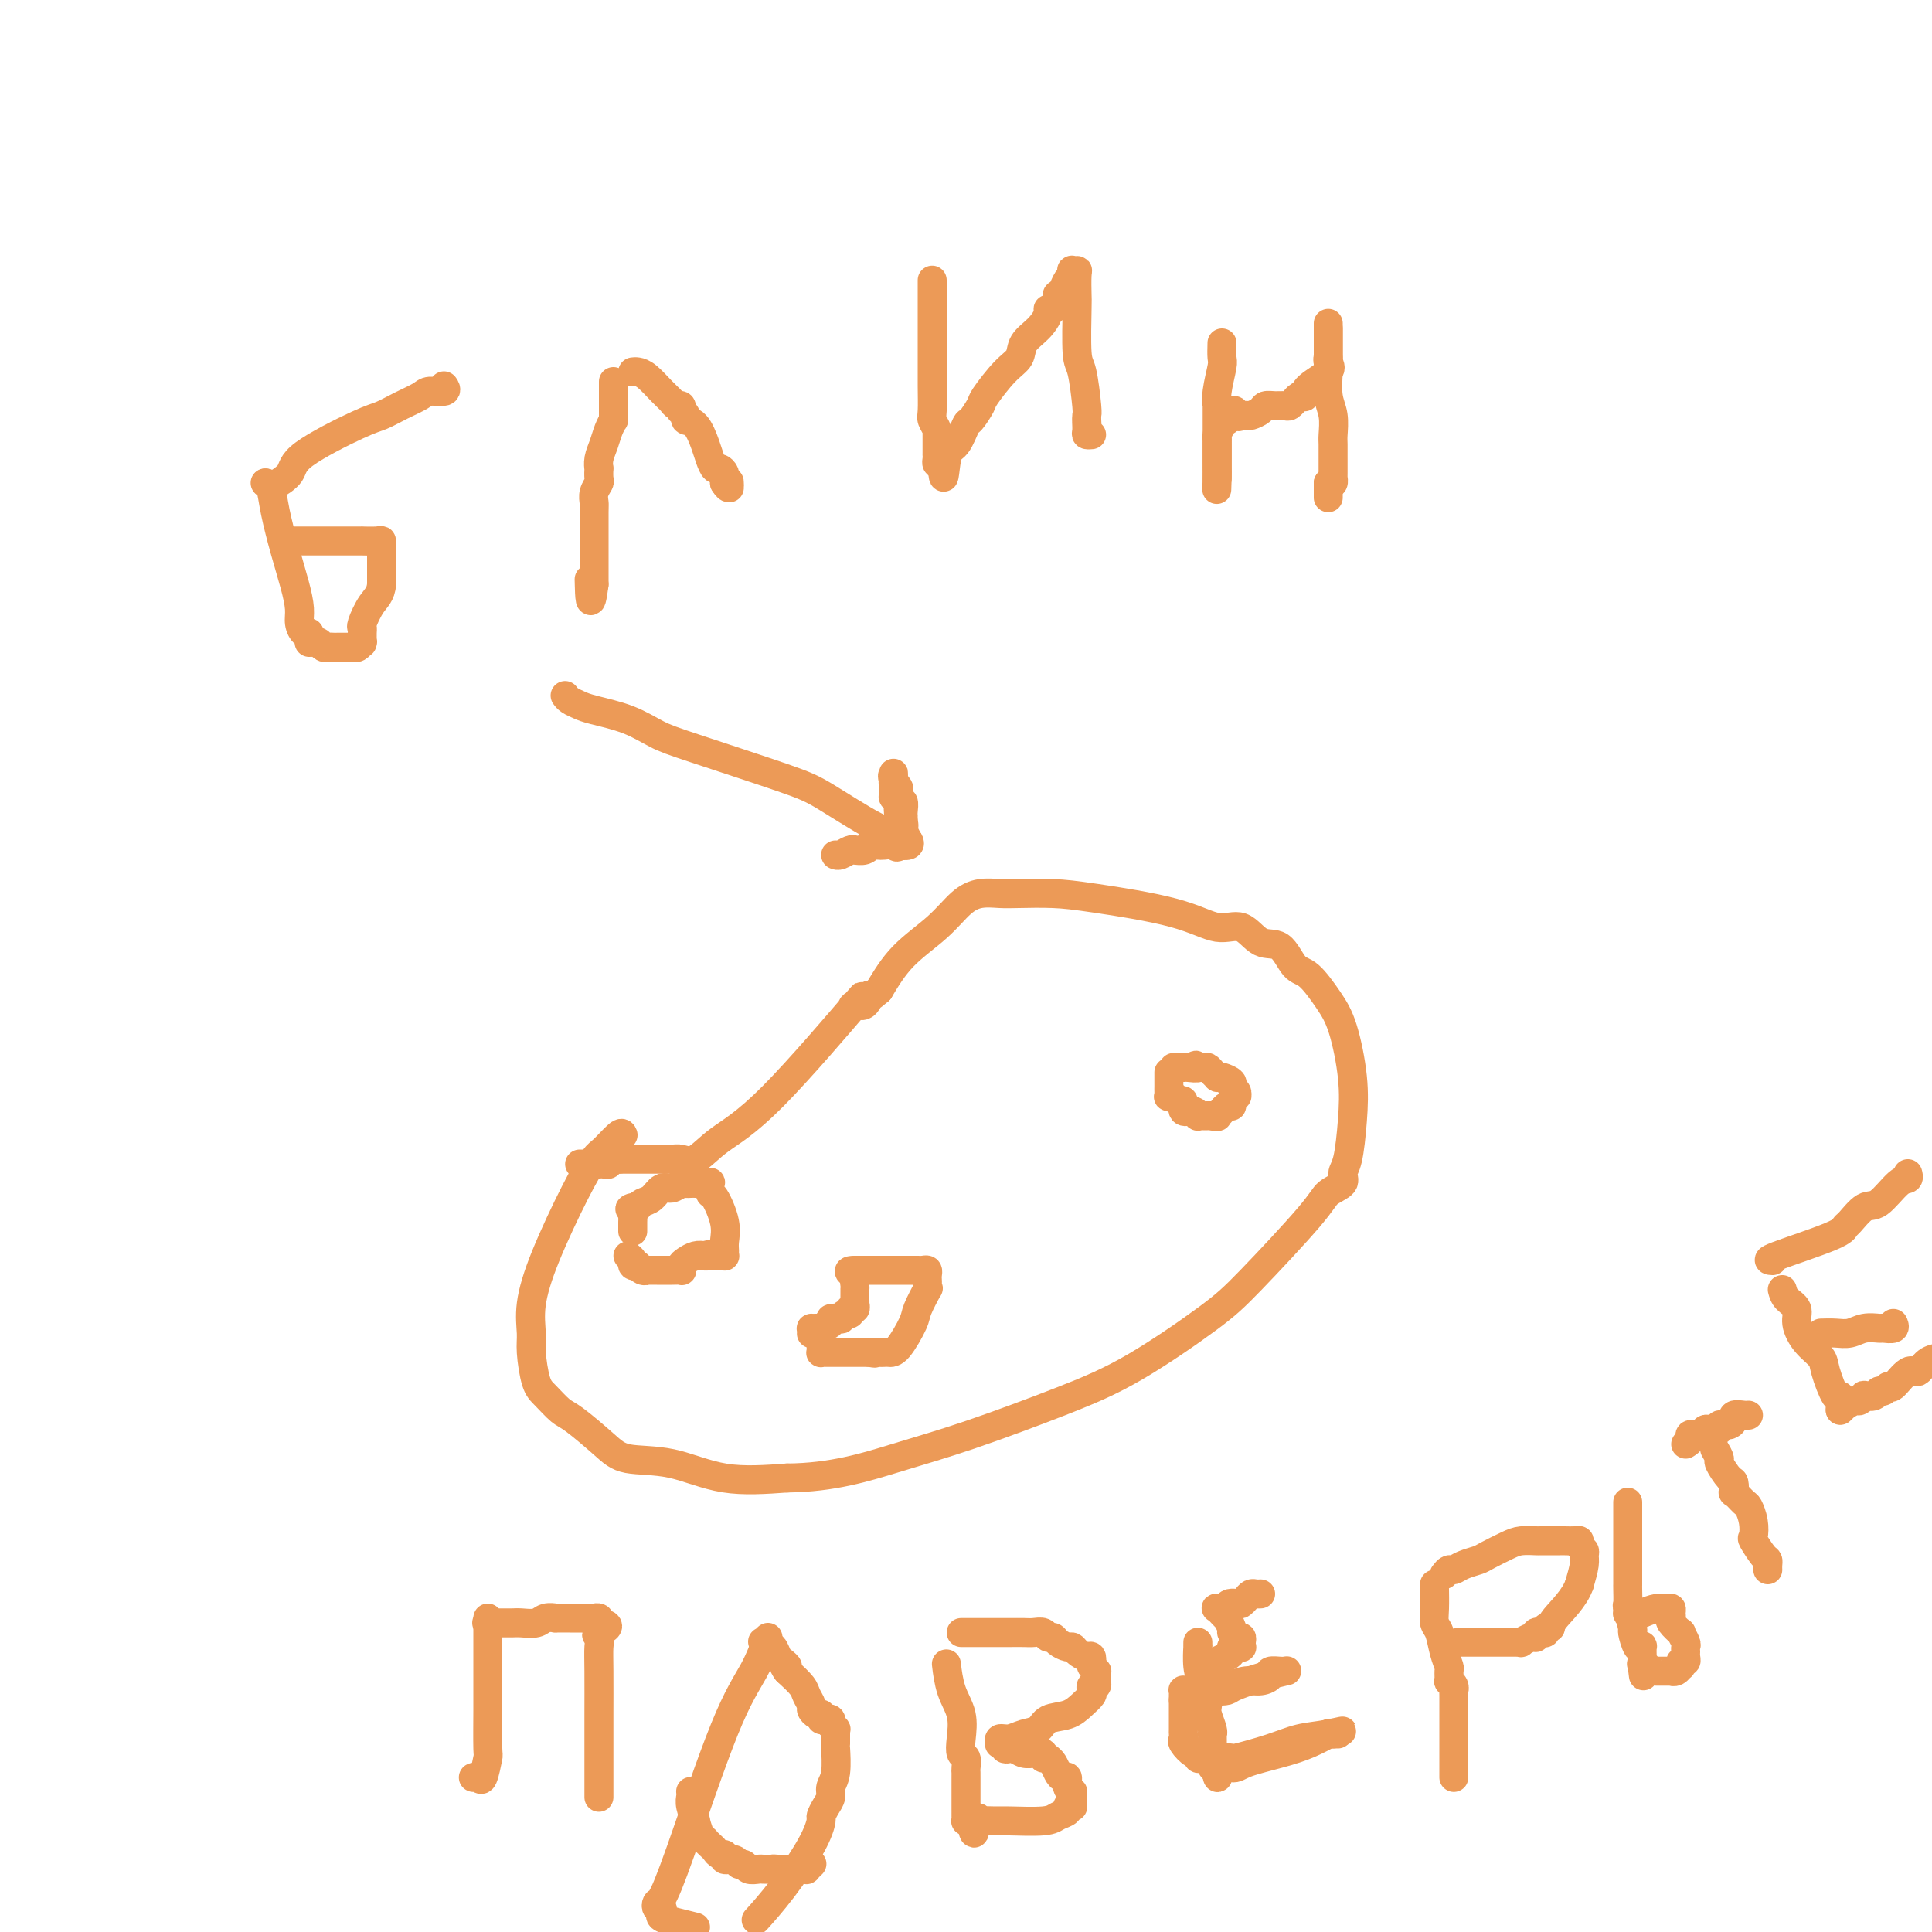 <svg viewBox='0 0 400 400' version='1.1' xmlns='http://www.w3.org/2000/svg' xmlns:xlink='http://www.w3.org/1999/xlink'><g fill='none' stroke='#EC9A57' stroke-width='6' stroke-linecap='round' stroke-linejoin='round'><path d='M129,235c-0.122,-0.313 -0.245,-0.625 -1,0c-0.755,0.625 -2.143,2.189 -3,3c-0.857,0.811 -1.182,0.871 -2,2c-0.818,1.129 -2.129,3.328 -4,7c-1.871,3.672 -4.303,8.819 -6,13c-1.697,4.181 -2.660,7.398 -3,10c-0.340,2.602 -0.057,4.588 0,6c0.057,1.412 -0.112,2.248 0,4c0.112,1.752 0.505,4.419 1,6c0.495,1.581 1.094,2.077 2,3c0.906,0.923 2.121,2.272 3,3c0.879,0.728 1.422,0.833 3,2c1.578,1.167 4.191,3.396 6,5c1.809,1.604 2.815,2.585 5,3c2.185,0.415 5.550,0.266 9,1c3.450,0.734 6.986,2.353 11,3c4.014,0.647 8.507,0.324 13,0'/><path d='M163,306c9.376,-0.077 16.317,-2.270 22,-4c5.683,-1.730 10.109,-2.996 16,-5c5.891,-2.004 13.249,-4.746 19,-7c5.751,-2.254 9.895,-4.022 15,-7c5.105,-2.978 11.169,-7.168 15,-10c3.831,-2.832 5.428,-4.306 9,-8c3.572,-3.694 9.118,-9.608 12,-13c2.882,-3.392 3.101,-4.263 4,-5c0.899,-0.737 2.477,-1.339 3,-2c0.523,-0.661 -0.009,-1.379 0,-2c0.009,-0.621 0.559,-1.143 1,-3c0.441,-1.857 0.775,-5.048 1,-8c0.225,-2.952 0.342,-5.667 0,-9c-0.342,-3.333 -1.143,-7.286 -2,-10c-0.857,-2.714 -1.769,-4.188 -3,-6c-1.231,-1.812 -2.783,-3.962 -4,-5c-1.217,-1.038 -2.101,-0.966 -3,-2c-0.899,-1.034 -1.812,-3.175 -3,-4c-1.188,-0.825 -2.651,-0.333 -4,-1c-1.349,-0.667 -2.584,-2.494 -4,-3c-1.416,-0.506 -3.012,0.309 -5,0c-1.988,-0.309 -4.369,-1.743 -9,-3c-4.631,-1.257 -11.512,-2.338 -16,-3c-4.488,-0.662 -6.584,-0.906 -9,-1c-2.416,-0.094 -5.154,-0.039 -7,0c-1.846,0.039 -2.800,0.062 -4,0c-1.200,-0.062 -2.645,-0.210 -4,0c-1.355,0.210 -2.621,0.778 -4,2c-1.379,1.222 -2.871,3.098 -5,5c-2.129,1.902 -4.894,3.829 -7,6c-2.106,2.171 -3.553,4.585 -5,7'/><path d='M182,205c-3.669,3.194 -2.342,1.178 -2,1c0.342,-0.178 -0.302,1.480 -1,2c-0.698,0.520 -1.449,-0.098 -2,0c-0.551,0.098 -0.903,0.913 0,0c0.903,-0.913 3.059,-3.555 0,0c-3.059,3.555 -11.333,13.306 -17,19c-5.667,5.694 -8.728,7.329 -11,9c-2.272,1.671 -3.757,3.376 -5,4c-1.243,0.624 -2.245,0.167 -3,0c-0.755,-0.167 -1.263,-0.045 -2,0c-0.737,0.045 -1.704,0.012 -2,0c-0.296,-0.012 0.079,-0.003 0,0c-0.079,0.003 -0.613,0.001 -1,0c-0.387,-0.001 -0.629,-0.000 -1,0c-0.371,0.000 -0.873,0.000 -1,0c-0.127,-0.000 0.121,-0.000 0,0c-0.121,0.000 -0.609,0.000 -1,0c-0.391,-0.000 -0.683,-0.000 -1,0c-0.317,0.000 -0.659,0.000 -1,0c-0.341,-0.000 -0.680,-0.000 -1,0c-0.320,0.000 -0.622,0.000 -1,0c-0.378,-0.000 -0.833,-0.000 -1,0c-0.167,0.000 -0.048,0.000 0,0c0.048,-0.000 0.024,-0.000 0,0'/><path d='M128,240c-2.432,-0.004 -0.511,-0.015 0,0c0.511,0.015 -0.389,0.057 -1,0c-0.611,-0.057 -0.933,-0.211 -1,0c-0.067,0.211 0.123,0.789 0,1c-0.123,0.211 -0.557,0.057 -1,0c-0.443,-0.057 -0.893,-0.015 -1,0c-0.107,0.015 0.130,0.004 0,0c-0.130,-0.004 -0.627,-0.001 -1,0c-0.373,0.001 -0.622,0.000 -1,0c-0.378,-0.000 -0.885,-0.000 -1,0c-0.115,0.000 0.161,0.000 0,0c-0.161,-0.000 -0.760,-0.000 -1,0c-0.240,0.000 -0.120,0.000 0,0'/><path d='M130,260c0.455,0.312 0.909,0.623 1,1c0.091,0.377 -0.182,0.819 0,1c0.182,0.181 0.817,0.101 1,0c0.183,-0.101 -0.088,-0.223 0,0c0.088,0.223 0.536,0.792 1,1c0.464,0.208 0.946,0.056 1,0c0.054,-0.056 -0.320,-0.015 0,0c0.320,0.015 1.333,0.004 2,0c0.667,-0.004 0.988,-0.000 1,0c0.012,0.000 -0.285,-0.003 0,0c0.285,0.003 1.150,0.012 2,0c0.850,-0.012 1.684,-0.045 2,0c0.316,0.045 0.115,0.170 0,0c-0.115,-0.170 -0.144,-0.633 0,-1c0.144,-0.367 0.462,-0.637 1,-1c0.538,-0.363 1.297,-0.818 2,-1c0.703,-0.182 1.352,-0.091 2,0'/><path d='M146,260c1.499,-0.464 0.248,-0.125 0,0c-0.248,0.125 0.508,0.034 1,0c0.492,-0.034 0.720,-0.012 1,0c0.280,0.012 0.610,0.012 1,0c0.390,-0.012 0.838,-0.038 1,0c0.162,0.038 0.037,0.139 0,0c-0.037,-0.139 0.015,-0.519 0,-1c-0.015,-0.481 -0.095,-1.065 0,-2c0.095,-0.935 0.366,-2.222 0,-4c-0.366,-1.778 -1.370,-4.046 -2,-5c-0.630,-0.954 -0.886,-0.595 -1,-1c-0.114,-0.405 -0.086,-1.572 0,-2c0.086,-0.428 0.229,-0.115 0,0c-0.229,0.115 -0.831,0.031 -1,0c-0.169,-0.031 0.095,-0.008 0,0c-0.095,0.008 -0.551,0.003 -1,0c-0.449,-0.003 -0.893,-0.002 -1,0c-0.107,0.002 0.123,0.005 0,0c-0.123,-0.005 -0.599,-0.017 -1,0c-0.401,0.017 -0.726,0.064 -1,0c-0.274,-0.064 -0.497,-0.238 -1,0c-0.503,0.238 -1.287,0.890 -2,1c-0.713,0.110 -1.356,-0.321 -2,0c-0.644,0.321 -1.289,1.394 -2,2c-0.711,0.606 -1.489,0.745 -2,1c-0.511,0.255 -0.756,0.628 -1,1'/><path d='M132,250c-2.547,0.725 -1.415,0.037 -1,0c0.415,-0.037 0.111,0.578 0,1c-0.111,0.422 -0.030,0.651 0,1c0.030,0.349 0.008,0.816 0,1c-0.008,0.184 -0.002,0.084 0,0c0.002,-0.084 0.001,-0.152 0,0c-0.001,0.152 -0.000,0.525 0,1c0.000,0.475 0.000,1.051 0,1c-0.000,-0.051 -0.000,-0.729 0,-1c0.000,-0.271 0.000,-0.136 0,0'/><path d='M242,222c-0.000,0.446 -0.000,0.893 0,1c0.000,0.107 0.000,-0.125 0,0c-0.000,0.125 -0.001,0.608 0,1c0.001,0.392 0.004,0.694 0,1c-0.004,0.306 -0.016,0.617 0,1c0.016,0.383 0.059,0.839 0,1c-0.059,0.161 -0.222,0.027 0,0c0.222,-0.027 0.828,0.053 1,0c0.172,-0.053 -0.091,-0.240 0,0c0.091,0.240 0.536,0.905 1,1c0.464,0.095 0.947,-0.381 1,0c0.053,0.381 -0.322,1.619 0,2c0.322,0.381 1.343,-0.094 2,0c0.657,0.094 0.949,0.757 1,1c0.051,0.243 -0.141,0.065 0,0c0.141,-0.065 0.615,-0.018 1,0c0.385,0.018 0.681,0.005 1,0c0.319,-0.005 0.659,-0.003 1,0'/><path d='M251,231c1.323,0.452 1.129,0.083 1,0c-0.129,-0.083 -0.193,0.118 0,0c0.193,-0.118 0.644,-0.557 1,-1c0.356,-0.443 0.617,-0.889 1,-1c0.383,-0.111 0.887,0.115 1,0c0.113,-0.115 -0.165,-0.570 0,-1c0.165,-0.430 0.772,-0.836 1,-1c0.228,-0.164 0.077,-0.085 0,0c-0.077,0.085 -0.080,0.177 0,0c0.080,-0.177 0.242,-0.622 0,-1c-0.242,-0.378 -0.887,-0.689 -1,-1c-0.113,-0.311 0.307,-0.622 0,-1c-0.307,-0.378 -1.339,-0.823 -2,-1c-0.661,-0.177 -0.950,-0.086 -1,0c-0.050,0.086 0.141,0.167 0,0c-0.141,-0.167 -0.612,-0.581 -1,-1c-0.388,-0.419 -0.692,-0.844 -1,-1c-0.308,-0.156 -0.622,-0.042 -1,0c-0.378,0.042 -0.822,0.012 -1,0c-0.178,-0.012 -0.089,-0.006 0,0'/><path d='M248,221c-1.133,-0.928 0.033,-0.249 0,0c-0.033,0.249 -1.267,0.067 -2,0c-0.733,-0.067 -0.967,-0.018 -1,0c-0.033,0.018 0.136,0.005 0,0c-0.136,-0.005 -0.575,-0.001 -1,0c-0.425,0.001 -0.836,0.000 -1,0c-0.164,-0.000 -0.082,-0.000 0,0'/><path d='M170,278c-0.007,0.309 -0.013,0.619 0,1c0.013,0.381 0.046,0.834 0,1c-0.046,0.166 -0.171,0.044 0,0c0.171,-0.044 0.637,-0.012 1,0c0.363,0.012 0.622,0.003 1,0c0.378,-0.003 0.875,-0.001 1,0c0.125,0.001 -0.120,0.000 0,0c0.120,-0.000 0.607,-0.000 1,0c0.393,0.000 0.692,0.000 1,0c0.308,-0.000 0.625,-0.000 1,0c0.375,0.000 0.808,0.000 1,0c0.192,-0.000 0.143,-0.000 0,0c-0.143,0.000 -0.378,0.000 0,0c0.378,-0.000 1.371,-0.000 2,0c0.629,0.000 0.894,0.000 1,0c0.106,-0.000 0.053,-0.000 0,0'/><path d='M180,280c1.726,0.310 1.042,0.084 1,0c-0.042,-0.084 0.560,-0.025 1,0c0.440,0.025 0.718,0.017 1,0c0.282,-0.017 0.566,-0.044 1,0c0.434,0.044 1.016,0.160 2,-1c0.984,-1.160 2.369,-3.596 3,-5c0.631,-1.404 0.509,-1.777 1,-3c0.491,-1.223 1.595,-3.297 2,-4c0.405,-0.703 0.109,-0.034 0,0c-0.109,0.034 -0.032,-0.565 0,-1c0.032,-0.435 0.019,-0.705 0,-1c-0.019,-0.295 -0.042,-0.615 0,-1c0.042,-0.385 0.150,-0.835 0,-1c-0.150,-0.165 -0.558,-0.044 -1,0c-0.442,0.044 -0.919,0.012 -1,0c-0.081,-0.012 0.235,-0.003 0,0c-0.235,0.003 -1.019,0.001 -2,0c-0.981,-0.001 -2.157,-0.000 -3,0c-0.843,0.000 -1.353,0.000 -2,0c-0.647,-0.000 -1.430,-0.000 -2,0c-0.570,0.000 -0.927,0.000 -1,0c-0.073,-0.000 0.138,-0.000 0,0c-0.138,0.000 -0.625,0.000 -1,0c-0.375,-0.000 -0.640,-0.000 -1,0c-0.360,0.000 -0.817,0.000 -1,0c-0.183,-0.000 -0.091,-0.000 0,0'/><path d='M177,263c-2.321,0.023 -0.622,0.580 0,1c0.622,0.420 0.167,0.704 0,1c-0.167,0.296 -0.045,0.604 0,1c0.045,0.396 0.012,0.881 0,1c-0.012,0.119 -0.004,-0.127 0,0c0.004,0.127 0.002,0.627 0,1c-0.002,0.373 -0.004,0.621 0,1c0.004,0.379 0.016,0.890 0,1c-0.016,0.110 -0.059,-0.182 0,0c0.059,0.182 0.222,0.837 0,1c-0.222,0.163 -0.828,-0.166 -1,0c-0.172,0.166 0.089,0.828 0,1c-0.089,0.172 -0.530,-0.147 -1,0c-0.470,0.147 -0.971,0.761 -1,1c-0.029,0.239 0.413,0.102 0,0c-0.413,-0.102 -1.683,-0.171 -2,0c-0.317,0.171 0.317,0.582 0,1c-0.317,0.418 -1.585,0.843 -2,1c-0.415,0.157 0.024,0.045 0,0c-0.024,-0.045 -0.512,-0.022 -1,0'/><path d='M169,275c-1.309,0.403 -1.083,-0.088 -1,0c0.083,0.088 0.022,0.756 0,1c-0.022,0.244 -0.006,0.066 0,0c0.006,-0.066 0.002,-0.019 0,0c-0.002,0.019 -0.001,0.009 0,0'/><path d='M55,100c0.000,0.000 0.100,0.100 0.1,0.1'/><path d='M55,100c-0.095,-0.014 -0.191,-0.028 0,0c0.191,0.028 0.668,0.097 1,1c0.332,0.903 0.519,2.640 1,5c0.481,2.360 1.256,5.344 2,8c0.744,2.656 1.457,4.984 2,7c0.543,2.016 0.916,3.720 1,5c0.084,1.280 -0.121,2.136 0,3c0.121,0.864 0.568,1.734 1,2c0.432,0.266 0.848,-0.073 1,0c0.152,0.073 0.041,0.558 0,1c-0.041,0.442 -0.012,0.841 0,1c0.012,0.159 0.006,0.080 0,0'/><path d='M56,101c1.651,-0.984 3.301,-1.968 4,-3c0.699,-1.032 0.446,-2.111 3,-4c2.554,-1.889 7.915,-4.587 11,-6c3.085,-1.413 3.896,-1.540 5,-2c1.104,-0.460 2.502,-1.251 4,-2c1.498,-0.749 3.095,-1.455 4,-2c0.905,-0.545 1.119,-0.930 2,-1c0.881,-0.070 2.430,0.173 3,0c0.570,-0.173 0.163,-0.764 0,-1c-0.163,-0.236 -0.081,-0.118 0,0'/><path d='M60,112c0.325,-0.000 0.649,-0.000 1,0c0.351,0.000 0.728,0.000 1,0c0.272,-0.000 0.439,-0.000 1,0c0.561,0.000 1.515,0.000 2,0c0.485,-0.000 0.499,-0.000 1,0c0.501,0.000 1.487,0.000 2,0c0.513,-0.000 0.551,-0.000 1,0c0.449,0.000 1.307,0.000 2,0c0.693,-0.000 1.219,-0.001 2,0c0.781,0.001 1.817,0.004 2,0c0.183,-0.004 -0.487,-0.016 0,0c0.487,0.016 2.130,0.060 3,0c0.870,-0.060 0.965,-0.222 1,0c0.035,0.222 0.009,0.830 0,1c-0.009,0.170 -0.003,-0.098 0,0c0.003,0.098 0.001,0.562 0,1c-0.001,0.438 -0.000,0.849 0,1c0.000,0.151 0.000,0.043 0,1c-0.000,0.957 -0.000,2.978 0,5'/><path d='M79,121c-0.177,2.070 -1.119,2.744 -2,4c-0.881,1.256 -1.700,3.093 -2,4c-0.300,0.907 -0.079,0.883 0,1c0.079,0.117 0.018,0.375 0,1c-0.018,0.625 0.007,1.618 0,2c-0.007,0.382 -0.045,0.155 0,0c0.045,-0.155 0.172,-0.238 0,0c-0.172,0.238 -0.642,0.796 -1,1c-0.358,0.204 -0.603,0.055 -1,0c-0.397,-0.055 -0.947,-0.015 -1,0c-0.053,0.015 0.389,0.004 0,0c-0.389,-0.004 -1.610,0.000 -2,0c-0.390,-0.000 0.049,-0.004 0,0c-0.049,0.004 -0.588,0.015 -1,0c-0.412,-0.015 -0.698,-0.057 -1,0c-0.302,0.057 -0.621,0.211 -1,0c-0.379,-0.211 -0.820,-0.789 -1,-1c-0.180,-0.211 -0.100,-0.057 0,0c0.100,0.057 0.219,0.015 0,0c-0.219,-0.015 -0.777,-0.004 -1,0c-0.223,0.004 -0.112,0.002 0,0'/><path d='M127,79c-0.000,1.210 -0.000,2.419 0,3c0.000,0.581 0.001,0.532 0,1c-0.001,0.468 -0.003,1.451 0,2c0.003,0.549 0.012,0.664 0,1c-0.012,0.336 -0.046,0.894 0,1c0.046,0.106 0.170,-0.240 0,0c-0.170,0.240 -0.634,1.068 -1,2c-0.366,0.932 -0.634,1.970 -1,3c-0.366,1.030 -0.829,2.054 -1,3c-0.171,0.946 -0.050,1.814 0,2c0.050,0.186 0.027,-0.311 0,0c-0.027,0.311 -0.060,1.431 0,2c0.060,0.569 0.212,0.588 0,1c-0.212,0.412 -0.789,1.216 -1,2c-0.211,0.784 -0.057,1.548 0,2c0.057,0.452 0.015,0.593 0,2c-0.015,1.407 -0.004,4.079 0,6c0.004,1.921 0.001,3.092 0,4c-0.001,0.908 -0.000,1.553 0,2c0.000,0.447 0.000,0.697 0,1c-0.000,0.303 -0.000,0.658 0,1c0.000,0.342 0.000,0.671 0,1'/><path d='M123,121c-0.844,6.533 -0.956,1.867 -1,0c-0.044,-1.867 -0.022,-0.933 0,0'/><path d='M131,77c0.273,-0.036 0.545,-0.072 1,0c0.455,0.072 1.092,0.253 2,1c0.908,0.747 2.086,2.061 3,3c0.914,0.939 1.564,1.505 2,2c0.436,0.495 0.657,0.920 1,1c0.343,0.080 0.808,-0.185 1,0c0.192,0.185 0.110,0.821 0,1c-0.110,0.179 -0.247,-0.097 0,0c0.247,0.097 0.878,0.567 1,1c0.122,0.433 -0.266,0.828 0,1c0.266,0.172 1.184,0.122 2,1c0.816,0.878 1.529,2.683 2,4c0.471,1.317 0.701,2.147 1,3c0.299,0.853 0.669,1.730 1,2c0.331,0.270 0.625,-0.068 1,0c0.375,0.068 0.833,0.540 1,1c0.167,0.460 0.045,0.907 0,1c-0.045,0.093 -0.012,-0.167 0,0c0.012,0.167 0.003,0.762 0,1c-0.003,0.238 -0.002,0.119 0,0'/><path d='M150,100c1.155,1.872 1.041,0.553 1,0c-0.041,-0.553 -0.011,-0.341 0,0c0.011,0.341 0.003,0.812 0,1c-0.003,0.188 -0.002,0.094 0,0'/><path d='M193,58c0.000,0.657 0.000,1.314 0,3c-0.000,1.686 -0.001,4.401 0,7c0.001,2.599 0.004,5.081 0,7c-0.004,1.919 -0.015,3.274 0,5c0.015,1.726 0.057,3.822 0,5c-0.057,1.178 -0.211,1.439 0,2c0.211,0.561 0.789,1.422 1,2c0.211,0.578 0.057,0.875 0,1c-0.057,0.125 -0.015,0.080 0,0c0.015,-0.080 0.004,-0.194 0,0c-0.004,0.194 -0.001,0.696 0,1c0.001,0.304 -0.001,0.411 0,1c0.001,0.589 0.003,1.661 0,2c-0.003,0.339 -0.011,-0.053 0,0c0.011,0.053 0.041,0.553 0,1c-0.041,0.447 -0.155,0.842 0,1c0.155,0.158 0.577,0.079 1,0'/><path d='M195,96c0.445,5.770 0.557,1.196 1,-1c0.443,-2.196 1.215,-2.013 2,-3c0.785,-0.987 1.581,-3.142 2,-4c0.419,-0.858 0.459,-0.417 1,-1c0.541,-0.583 1.582,-2.190 2,-3c0.418,-0.810 0.212,-0.824 1,-2c0.788,-1.176 2.569,-3.512 4,-5c1.431,-1.488 2.512,-2.126 3,-3c0.488,-0.874 0.382,-1.984 1,-3c0.618,-1.016 1.959,-1.939 3,-3c1.041,-1.061 1.782,-2.260 2,-3c0.218,-0.740 -0.086,-1.021 0,-1c0.086,0.021 0.562,0.343 1,0c0.438,-0.343 0.838,-1.353 1,-2c0.162,-0.647 0.086,-0.933 0,-1c-0.086,-0.067 -0.180,0.083 0,0c0.180,-0.083 0.636,-0.401 1,-1c0.364,-0.599 0.637,-1.481 1,-2c0.363,-0.519 0.815,-0.675 1,-1c0.185,-0.325 0.102,-0.819 0,-1c-0.102,-0.181 -0.223,-0.049 0,0c0.223,0.049 0.791,0.017 1,0c0.209,-0.017 0.059,-0.018 0,1c-0.059,1.018 -0.026,3.054 0,4c0.026,0.946 0.045,0.803 0,3c-0.045,2.197 -0.156,6.735 0,9c0.156,2.265 0.578,2.257 1,4c0.422,1.743 0.844,5.239 1,7c0.156,1.761 0.044,1.789 0,2c-0.044,0.211 -0.022,0.606 0,1'/><path d='M225,87c0.305,4.978 0.068,1.922 0,1c-0.068,-0.922 0.033,0.289 0,1c-0.033,0.711 -0.201,0.922 0,1c0.201,0.078 0.772,0.022 1,0c0.228,-0.022 0.114,-0.011 0,0'/><path d='M253,71c-0.030,1.168 -0.061,2.337 0,3c0.061,0.663 0.212,0.821 0,2c-0.212,1.179 -0.789,3.377 -1,5c-0.211,1.623 -0.057,2.669 0,3c0.057,0.331 0.015,-0.053 0,0c-0.015,0.053 -0.004,0.542 0,1c0.004,0.458 0.001,0.885 0,1c-0.001,0.115 -0.000,-0.083 0,0c0.000,0.083 0.000,0.447 0,1c-0.000,0.553 -0.000,1.295 0,2c0.000,0.705 0.000,1.373 0,2c-0.000,0.627 -0.000,1.215 0,2c0.000,0.785 0.000,1.769 0,2c-0.000,0.231 -0.000,-0.292 0,0c0.000,0.292 0.000,1.399 0,2c-0.000,0.601 -0.000,0.697 0,1c0.000,0.303 0.000,0.812 0,1c-0.000,0.188 -0.000,0.054 0,0c0.000,-0.054 0.000,-0.027 0,0'/><path d='M252,99c-0.155,4.424 -0.041,1.484 0,0c0.041,-1.484 0.011,-1.511 0,-2c-0.011,-0.489 -0.003,-1.441 0,-2c0.003,-0.559 0.001,-0.724 0,-1c-0.001,-0.276 -0.000,-0.662 0,-1c0.000,-0.338 -0.001,-0.629 0,-1c0.001,-0.371 0.003,-0.824 0,-1c-0.003,-0.176 -0.011,-0.076 0,0c0.011,0.076 0.041,0.126 0,0c-0.041,-0.126 -0.154,-0.430 0,-1c0.154,-0.570 0.576,-1.407 1,-2c0.424,-0.593 0.849,-0.944 1,-1c0.151,-0.056 0.027,0.181 0,0c-0.027,-0.181 0.044,-0.780 0,-1c-0.044,-0.220 -0.204,-0.059 0,0c0.204,0.059 0.773,0.017 1,0c0.227,-0.017 0.114,-0.008 0,0'/><path d='M255,86c0.626,-2.011 0.692,-0.538 1,0c0.308,0.538 0.860,0.141 1,0c0.140,-0.141 -0.132,-0.028 0,0c0.132,0.028 0.668,-0.031 1,0c0.332,0.031 0.460,0.152 1,0c0.540,-0.152 1.492,-0.575 2,-1c0.508,-0.425 0.571,-0.850 1,-1c0.429,-0.150 1.225,-0.025 2,0c0.775,0.025 1.531,-0.049 2,0c0.469,0.049 0.651,0.223 1,0c0.349,-0.223 0.864,-0.843 1,-1c0.136,-0.157 -0.107,0.149 0,0c0.107,-0.149 0.566,-0.753 1,-1c0.434,-0.247 0.845,-0.135 1,0c0.155,0.135 0.056,0.295 0,0c-0.056,-0.295 -0.067,-1.045 1,-2c1.067,-0.955 3.214,-2.116 4,-3c0.786,-0.884 0.211,-1.490 0,-2c-0.211,-0.510 -0.056,-0.924 0,-1c0.056,-0.076 0.015,0.186 0,0c-0.015,-0.186 -0.004,-0.819 0,-1c0.004,-0.181 0.001,0.088 0,0c-0.001,-0.088 -0.000,-0.535 0,-1c0.000,-0.465 0.000,-0.948 0,-1c-0.000,-0.052 -0.000,0.326 0,0c0.000,-0.326 0.000,-1.355 0,-2c-0.000,-0.645 -0.000,-0.905 0,-1c0.000,-0.095 0.000,-0.026 0,0c-0.000,0.026 -0.000,0.007 0,0c0.000,-0.007 0.000,-0.004 0,0'/><path d='M275,68c0.001,-1.649 0.004,-1.271 0,0c-0.004,1.271 -0.015,3.437 0,5c0.015,1.563 0.057,2.525 0,4c-0.057,1.475 -0.211,3.463 0,5c0.211,1.537 0.789,2.621 1,4c0.211,1.379 0.057,3.052 0,4c-0.057,0.948 -0.015,1.171 0,2c0.015,0.829 0.004,2.265 0,3c-0.004,0.735 -0.001,0.770 0,1c0.001,0.230 0.001,0.654 0,1c-0.001,0.346 -0.003,0.615 0,1c0.003,0.385 0.011,0.887 0,1c-0.011,0.113 -0.041,-0.162 0,0c0.041,0.162 0.155,0.761 0,1c-0.155,0.239 -0.577,0.120 -1,0'/><path d='M275,100c0.000,5.333 0.000,2.667 0,0'/><path d='M117,144c0.241,0.329 0.482,0.658 1,1c0.518,0.342 1.312,0.696 2,1c0.688,0.304 1.271,0.557 3,1c1.729,0.443 4.603,1.077 7,2c2.397,0.923 4.318,2.135 6,3c1.682,0.865 3.127,1.383 8,3c4.873,1.617 13.175,4.332 18,6c4.825,1.668 6.172,2.289 9,4c2.828,1.711 7.136,4.511 10,6c2.864,1.489 4.283,1.667 5,2c0.717,0.333 0.731,0.820 1,1c0.269,0.180 0.791,0.051 1,0c0.209,-0.051 0.104,-0.026 0,0'/><path d='M188,174c0.000,0.000 0.100,0.100 0.1,0.1'/><path d='M188,174c-0.022,-0.046 -0.044,-0.092 0,0c0.044,0.092 0.156,0.323 0,0c-0.156,-0.323 -0.578,-1.200 -1,-2c-0.422,-0.800 -0.844,-1.524 -1,-2c-0.156,-0.476 -0.046,-0.706 0,-1c0.046,-0.294 0.026,-0.652 0,-1c-0.026,-0.348 -0.060,-0.685 0,-1c0.060,-0.315 0.212,-0.609 0,-1c-0.212,-0.391 -0.789,-0.879 -1,-1c-0.211,-0.121 -0.057,0.125 0,0c0.057,-0.125 0.015,-0.621 0,-1c-0.015,-0.379 -0.004,-0.640 0,-1c0.004,-0.360 0.001,-0.817 0,-1c-0.001,-0.183 -0.001,-0.091 0,0'/><path d='M185,162c-0.464,-2.104 -0.124,-1.363 0,-1c0.124,0.363 0.034,0.350 0,0c-0.034,-0.350 -0.010,-1.037 0,-1c0.010,0.037 0.006,0.798 0,1c-0.006,0.202 -0.016,-0.153 0,0c0.016,0.153 0.057,0.816 0,1c-0.057,0.184 -0.211,-0.109 0,0c0.211,0.109 0.788,0.622 1,1c0.212,0.378 0.061,0.621 0,1c-0.061,0.379 -0.030,0.893 0,1c0.030,0.107 0.061,-0.191 0,0c-0.061,0.191 -0.212,0.873 0,1c0.212,0.127 0.789,-0.302 1,0c0.211,0.302 0.057,1.335 0,2c-0.057,0.665 -0.015,0.962 0,1c0.015,0.038 0.004,-0.182 0,0c-0.004,0.182 -0.001,0.766 0,1c0.001,0.234 0.001,0.117 0,0'/><path d='M187,170c0.310,1.400 0.086,0.900 0,1c-0.086,0.100 -0.035,0.801 0,1c0.035,0.199 0.054,-0.104 0,0c-0.054,0.104 -0.183,0.616 0,1c0.183,0.384 0.676,0.639 1,1c0.324,0.361 0.479,0.829 0,1c-0.479,0.171 -1.590,0.046 -2,0c-0.410,-0.046 -0.117,-0.013 0,0c0.117,0.013 0.059,0.007 0,0'/><path d='M186,175c-0.273,0.774 -0.455,0.208 -1,0c-0.545,-0.208 -1.452,-0.057 -2,0c-0.548,0.057 -0.737,0.019 -1,0c-0.263,-0.019 -0.600,-0.019 -1,0c-0.400,0.019 -0.864,0.058 -1,0c-0.136,-0.058 0.055,-0.211 0,0c-0.055,0.211 -0.357,0.788 -1,1c-0.643,0.212 -1.629,0.061 -2,0c-0.371,-0.061 -0.128,-0.030 0,0c0.128,0.030 0.139,0.061 0,0c-0.139,-0.061 -0.430,-0.212 -1,0c-0.570,0.212 -1.421,0.789 -2,1c-0.579,0.211 -0.887,0.057 -1,0c-0.113,-0.057 -0.032,-0.016 0,0c0.032,0.016 0.016,0.008 0,0'/><path d='M101,335c0.000,0.516 0.000,1.031 0,2c-0.000,0.969 -0.000,2.390 0,3c0.000,0.610 0.001,0.408 0,2c-0.001,1.592 -0.003,4.978 0,7c0.003,2.022 0.012,2.682 0,5c-0.012,2.318 -0.045,6.295 0,8c0.045,1.705 0.170,1.136 0,2c-0.170,0.864 -0.633,3.159 -1,4c-0.367,0.841 -0.637,0.226 -1,0c-0.363,-0.226 -0.818,-0.065 -1,0c-0.182,0.065 -0.091,0.032 0,0'/><path d='M101,336c-0.210,-0.000 -0.419,-0.000 0,0c0.419,0.000 1.467,0.001 2,0c0.533,-0.001 0.551,-0.004 1,0c0.449,0.004 1.330,0.015 2,0c0.670,-0.015 1.130,-0.057 2,0c0.870,0.057 2.148,0.211 3,0c0.852,-0.211 1.276,-0.789 2,-1c0.724,-0.211 1.748,-0.057 2,0c0.252,0.057 -0.269,0.015 0,0c0.269,-0.015 1.328,-0.004 2,0c0.672,0.004 0.957,0.001 1,0c0.043,-0.001 -0.156,-0.000 0,0c0.156,0.000 0.668,0.000 1,0c0.332,-0.000 0.485,-0.001 1,0c0.515,0.001 1.392,0.003 2,0c0.608,-0.003 0.946,-0.011 1,0c0.054,0.011 -0.178,0.041 0,0c0.178,-0.041 0.765,-0.155 1,0c0.235,0.155 0.117,0.577 0,1'/><path d='M124,336c3.558,0.413 0.953,1.444 0,2c-0.953,0.556 -0.255,0.637 0,1c0.255,0.363 0.068,1.008 0,2c-0.068,0.992 -0.018,2.332 0,5c0.018,2.668 0.005,6.663 0,9c-0.005,2.337 -0.001,3.015 0,4c0.001,0.985 0.000,2.278 0,3c-0.000,0.722 -0.000,0.875 0,1c0.000,0.125 0.000,0.223 0,1c-0.000,0.777 -0.000,2.231 0,3c0.000,0.769 0.000,0.851 0,1c-0.000,0.149 -0.000,0.366 0,1c0.000,0.634 0.000,1.687 0,2c-0.000,0.313 -0.000,-0.112 0,0c0.000,0.112 0.000,0.761 0,1c-0.000,0.239 -0.000,0.068 0,0c0.000,-0.068 0.000,-0.034 0,0'/><path d='M159,339c-0.831,2.278 -1.662,4.557 -3,7c-1.338,2.443 -3.183,5.051 -6,12c-2.817,6.949 -6.608,18.239 -9,25c-2.392,6.761 -3.387,8.991 -4,10c-0.613,1.009 -0.846,0.795 -1,1c-0.154,0.205 -0.229,0.828 0,1c0.229,0.172 0.763,-0.109 1,0c0.237,0.109 0.177,0.606 0,1c-0.177,0.394 -0.471,0.683 0,1c0.471,0.317 1.706,0.662 3,1c1.294,0.338 2.647,0.669 4,1'/><path d='M157,397c-0.401,0.446 -0.802,0.892 0,0c0.802,-0.892 2.806,-3.120 5,-6c2.194,-2.880 4.578,-6.410 6,-9c1.422,-2.590 1.883,-4.241 2,-5c0.117,-0.759 -0.108,-0.626 0,-1c0.108,-0.374 0.551,-1.253 1,-2c0.449,-0.747 0.905,-1.361 1,-2c0.095,-0.639 -0.171,-1.303 0,-2c0.171,-0.697 0.778,-1.425 1,-3c0.222,-1.575 0.059,-3.995 0,-5c-0.059,-1.005 -0.015,-0.594 0,-1c0.015,-0.406 0.000,-1.630 0,-2c-0.000,-0.370 0.014,0.112 0,0c-0.014,-0.112 -0.056,-0.818 0,-1c0.056,-0.182 0.208,0.161 0,0c-0.208,-0.161 -0.777,-0.827 -1,-1c-0.223,-0.173 -0.098,0.146 0,0c0.098,-0.146 0.171,-0.757 0,-1c-0.171,-0.243 -0.584,-0.117 -1,0c-0.416,0.117 -0.833,0.224 -1,0c-0.167,-0.224 -0.082,-0.780 0,-1c0.082,-0.220 0.162,-0.104 0,0c-0.162,0.104 -0.567,0.194 -1,0c-0.433,-0.194 -0.895,-0.674 -1,-1c-0.105,-0.326 0.147,-0.500 0,-1c-0.147,-0.500 -0.693,-1.327 -1,-2c-0.307,-0.673 -0.373,-1.192 -1,-2c-0.627,-0.808 -1.813,-1.904 -3,-3'/><path d='M163,346c-1.345,-1.720 -0.207,-1.022 0,-1c0.207,0.022 -0.518,-0.634 -1,-1c-0.482,-0.366 -0.721,-0.441 -1,-1c-0.279,-0.559 -0.597,-1.600 -1,-2c-0.403,-0.400 -0.892,-0.159 -1,0c-0.108,0.159 0.163,0.235 0,0c-0.163,-0.235 -0.761,-0.781 -1,-1c-0.239,-0.219 -0.120,-0.109 0,0'/><path d='M196,345c-0.053,-0.449 -0.106,-0.898 0,0c0.106,0.898 0.372,3.143 1,5c0.628,1.857 1.618,3.328 2,5c0.382,1.672 0.155,3.547 0,5c-0.155,1.453 -0.238,2.484 0,3c0.238,0.516 0.796,0.519 1,1c0.204,0.481 0.055,1.442 0,2c-0.055,0.558 -0.015,0.713 0,1c0.015,0.287 0.004,0.707 0,1c-0.004,0.293 -0.001,0.459 0,1c0.001,0.541 0.000,1.458 0,2c-0.000,0.542 0.000,0.709 0,1c-0.000,0.291 -0.001,0.705 0,1c0.001,0.295 0.003,0.471 0,1c-0.003,0.529 -0.011,1.410 0,2c0.011,0.590 0.041,0.890 0,1c-0.041,0.110 -0.155,0.032 0,0c0.155,-0.032 0.577,-0.016 1,0'/><path d='M201,377c0.928,4.950 0.747,1.326 1,0c0.253,-1.326 0.939,-0.355 1,0c0.061,0.355 -0.504,0.092 0,0c0.504,-0.092 2.076,-0.013 3,0c0.924,0.013 1.199,-0.039 3,0c1.801,0.039 5.127,0.168 7,0c1.873,-0.168 2.292,-0.633 3,-1c0.708,-0.367 1.706,-0.637 2,-1c0.294,-0.363 -0.118,-0.819 0,-1c0.118,-0.181 0.764,-0.086 1,0c0.236,0.086 0.063,0.163 0,0c-0.063,-0.163 -0.016,-0.565 0,-1c0.016,-0.435 0.000,-0.903 0,-1c-0.000,-0.097 0.015,0.177 0,0c-0.015,-0.177 -0.060,-0.803 0,-1c0.060,-0.197 0.223,0.036 0,0c-0.223,-0.036 -0.833,-0.342 -1,-1c-0.167,-0.658 0.110,-1.668 0,-2c-0.110,-0.332 -0.607,0.014 -1,0c-0.393,-0.014 -0.683,-0.388 -1,-1c-0.317,-0.612 -0.662,-1.460 -1,-2c-0.338,-0.540 -0.669,-0.770 -1,-1'/><path d='M217,364c-1.014,-1.022 -1.048,-0.077 -1,0c0.048,0.077 0.178,-0.715 0,-1c-0.178,-0.285 -0.663,-0.062 -1,0c-0.337,0.062 -0.525,-0.035 -1,0c-0.475,0.035 -1.236,0.202 -2,0c-0.764,-0.202 -1.529,-0.772 -2,-1c-0.471,-0.228 -0.648,-0.112 -1,0c-0.352,0.112 -0.880,0.222 -1,0c-0.120,-0.222 0.169,-0.777 0,-1c-0.169,-0.223 -0.797,-0.116 -1,0c-0.203,0.116 0.019,0.239 0,0c-0.019,-0.239 -0.278,-0.842 0,-1c0.278,-0.158 1.092,0.127 2,0c0.908,-0.127 1.909,-0.667 3,-1c1.091,-0.333 2.272,-0.460 3,-1c0.728,-0.540 1.004,-1.492 2,-2c0.996,-0.508 2.711,-0.571 4,-1c1.289,-0.429 2.153,-1.224 3,-2c0.847,-0.776 1.677,-1.532 2,-2c0.323,-0.468 0.139,-0.646 0,-1c-0.139,-0.354 -0.233,-0.882 0,-1c0.233,-0.118 0.794,0.175 1,0c0.206,-0.175 0.056,-0.817 0,-1c-0.056,-0.183 -0.019,0.091 0,0c0.019,-0.091 0.019,-0.549 0,-1c-0.019,-0.451 -0.057,-0.894 0,-1c0.057,-0.106 0.208,0.125 0,0c-0.208,-0.125 -0.774,-0.607 -1,-1c-0.226,-0.393 -0.113,-0.696 0,-1'/><path d='M226,344c0.190,-1.575 -0.334,-1.013 -1,-1c-0.666,0.013 -1.474,-0.522 -2,-1c-0.526,-0.478 -0.771,-0.898 -1,-1c-0.229,-0.102 -0.442,0.112 -1,0c-0.558,-0.112 -1.462,-0.552 -2,-1c-0.538,-0.448 -0.709,-0.905 -1,-1c-0.291,-0.095 -0.700,0.171 -1,0c-0.300,-0.171 -0.491,-0.778 -1,-1c-0.509,-0.222 -1.335,-0.060 -2,0c-0.665,0.060 -1.168,0.016 -2,0c-0.832,-0.016 -1.991,-0.004 -3,0c-1.009,0.004 -1.867,0.001 -3,0c-1.133,-0.001 -2.541,-0.000 -3,0c-0.459,0.000 0.031,0.000 0,0c-0.031,-0.000 -0.583,-0.000 -1,0c-0.417,0.000 -0.700,0.000 -1,0c-0.300,-0.000 -0.616,-0.000 -1,0c-0.384,0.000 -0.834,0.000 -1,0c-0.166,-0.000 -0.047,-0.000 0,0c0.047,0.000 0.024,0.000 0,0'/><path d='M248,340c-0.006,0.522 -0.012,1.045 0,1c0.012,-0.045 0.042,-0.657 0,0c-0.042,0.657 -0.156,2.583 0,4c0.156,1.417 0.581,2.323 1,3c0.419,0.677 0.830,1.124 1,2c0.170,0.876 0.098,2.181 0,3c-0.098,0.819 -0.222,1.151 0,2c0.222,0.849 0.792,2.215 1,3c0.208,0.785 0.056,0.989 0,1c-0.056,0.011 -0.015,-0.170 0,0c0.015,0.170 0.004,0.690 0,1c-0.004,0.310 -0.001,0.408 0,1c0.001,0.592 0.001,1.678 0,2c-0.001,0.322 -0.001,-0.120 0,0c0.001,0.120 0.003,0.803 0,1c-0.003,0.197 -0.011,-0.092 0,0c0.011,0.092 0.041,0.563 0,1c-0.041,0.437 -0.155,0.839 0,1c0.155,0.161 0.577,0.080 1,0'/><path d='M252,366c0.461,4.013 -0.387,1.045 0,0c0.387,-1.045 2.010,-0.168 3,0c0.990,0.168 1.347,-0.372 3,-1c1.653,-0.628 4.601,-1.345 7,-2c2.399,-0.655 4.250,-1.247 6,-2c1.750,-0.753 3.400,-1.666 4,-2c0.600,-0.334 0.151,-0.090 0,0c-0.151,0.090 -0.005,0.024 0,0c0.005,-0.024 -0.133,-0.006 0,0c0.133,0.006 0.536,0.002 1,0c0.464,-0.002 0.990,-0.000 1,0c0.010,0.000 -0.495,0.000 -1,0'/><path d='M276,359c3.783,-1.120 1.240,-0.419 -1,0c-2.240,0.419 -4.176,0.557 -6,1c-1.824,0.443 -3.536,1.190 -6,2c-2.464,0.810 -5.679,1.681 -7,2c-1.321,0.319 -0.749,0.085 -1,0c-0.251,-0.085 -1.324,-0.023 -2,0c-0.676,0.023 -0.954,0.006 -1,0c-0.046,-0.006 0.142,-0.000 0,0c-0.142,0.000 -0.612,-0.004 -1,0c-0.388,0.004 -0.694,0.017 -1,0c-0.306,-0.017 -0.611,-0.064 -1,0c-0.389,0.064 -0.861,0.239 -1,0c-0.139,-0.239 0.054,-0.891 0,-1c-0.054,-0.109 -0.354,0.324 -1,0c-0.646,-0.324 -1.637,-1.405 -2,-2c-0.363,-0.595 -0.097,-0.704 0,-1c0.097,-0.296 0.026,-0.780 0,-1c-0.026,-0.220 -0.007,-0.178 0,-1c0.007,-0.822 0.002,-2.509 0,-3c-0.002,-0.491 -0.001,0.214 0,0c0.001,-0.214 0.000,-1.347 0,-2c-0.000,-0.653 -0.000,-0.827 0,-1'/><path d='M245,352c0.001,-1.635 0.003,-1.223 0,-1c-0.003,0.223 -0.012,0.256 0,0c0.012,-0.256 0.046,-0.801 0,-1c-0.046,-0.199 -0.170,-0.053 0,0c0.170,0.053 0.635,0.014 1,0c0.365,-0.014 0.628,-0.003 1,0c0.372,0.003 0.851,-0.002 1,0c0.149,0.002 -0.032,0.011 0,0c0.032,-0.011 0.277,-0.041 1,0c0.723,0.041 1.925,0.152 3,0c1.075,-0.152 2.023,-0.566 3,-1c0.977,-0.434 1.982,-0.887 3,-1c1.018,-0.113 2.048,0.113 3,0c0.952,-0.113 1.827,-0.566 2,-1c0.173,-0.434 -0.357,-0.849 0,-1c0.357,-0.151 1.601,-0.038 2,0c0.399,0.038 -0.048,-0.000 0,0c0.048,0.000 0.590,0.039 1,0c0.410,-0.039 0.689,-0.154 0,0c-0.689,0.154 -2.344,0.577 -4,1'/><path d='M262,347c-1.889,0.550 -4.611,1.425 -6,2c-1.389,0.575 -1.444,0.848 -2,1c-0.556,0.152 -1.613,0.181 -2,0c-0.387,-0.181 -0.104,-0.573 0,-1c0.104,-0.427 0.028,-0.889 0,-1c-0.028,-0.111 -0.007,0.129 0,0c0.007,-0.129 0.000,-0.626 0,-1c-0.000,-0.374 0.006,-0.625 0,-1c-0.006,-0.375 -0.026,-0.874 0,-1c0.026,-0.126 0.097,0.120 0,0c-0.097,-0.120 -0.362,-0.607 0,-1c0.362,-0.393 1.350,-0.694 2,-1c0.650,-0.306 0.963,-0.618 1,-1c0.037,-0.382 -0.200,-0.834 0,-1c0.200,-0.166 0.838,-0.047 1,0c0.162,0.047 -0.152,0.023 0,0c0.152,-0.023 0.770,-0.044 1,0c0.230,0.044 0.072,0.152 0,0c-0.072,-0.152 -0.057,-0.564 0,-1c0.057,-0.436 0.155,-0.895 0,-1c-0.155,-0.105 -0.563,0.144 -1,0c-0.437,-0.144 -0.905,-0.682 -1,-1c-0.095,-0.318 0.181,-0.415 0,-1c-0.181,-0.585 -0.821,-1.659 -1,-2c-0.179,-0.341 0.101,0.052 0,0c-0.101,-0.052 -0.584,-0.550 -1,-1c-0.416,-0.450 -0.766,-0.852 -1,-1c-0.234,-0.148 -0.353,-0.042 0,0c0.353,0.042 1.176,0.021 2,0'/><path d='M254,333c-0.059,-1.321 1.293,-1.125 2,-1c0.707,0.125 0.767,0.177 1,0c0.233,-0.177 0.637,-0.583 1,-1c0.363,-0.417 0.685,-0.844 1,-1c0.315,-0.156 0.623,-0.042 1,0c0.377,0.042 0.822,0.012 1,0c0.178,-0.012 0.089,-0.006 0,0'/><path d='M297,328c-0.007,0.051 -0.013,0.103 0,1c0.013,0.897 0.046,2.640 0,4c-0.046,1.360 -0.170,2.338 0,3c0.170,0.662 0.634,1.008 1,2c0.366,0.992 0.633,2.629 1,4c0.367,1.371 0.834,2.475 1,3c0.166,0.525 0.030,0.470 0,1c-0.030,0.530 0.044,1.644 0,2c-0.044,0.356 -0.208,-0.046 0,0c0.208,0.046 0.788,0.540 1,1c0.212,0.460 0.057,0.886 0,1c-0.057,0.114 -0.015,-0.085 0,1c0.015,1.085 0.004,3.454 0,5c-0.004,1.546 -0.001,2.270 0,4c0.001,1.730 0.000,4.466 0,6c-0.000,1.534 -0.000,1.867 0,2c0.000,0.133 0.000,0.067 0,0'/><path d='M299,326c0.348,-0.446 0.696,-0.892 1,-1c0.304,-0.108 0.564,0.122 1,0c0.436,-0.122 1.050,-0.597 2,-1c0.950,-0.403 2.238,-0.735 3,-1c0.762,-0.265 1.000,-0.463 2,-1c1.000,-0.537 2.761,-1.412 4,-2c1.239,-0.588 1.954,-0.890 3,-1c1.046,-0.110 2.423,-0.030 3,0c0.577,0.030 0.353,0.008 1,0c0.647,-0.008 2.166,-0.002 3,0c0.834,0.002 0.984,-0.000 1,0c0.016,0.000 -0.102,0.003 0,0c0.102,-0.003 0.423,-0.012 1,0c0.577,0.012 1.408,0.044 2,0c0.592,-0.044 0.944,-0.165 1,0c0.056,0.165 -0.184,0.616 0,1c0.184,0.384 0.792,0.701 1,1c0.208,0.299 0.018,0.581 0,1c-0.018,0.419 0.138,0.977 0,2c-0.138,1.023 -0.569,2.512 -1,4'/><path d='M327,328c-0.935,2.852 -3.771,5.482 -5,7c-1.229,1.518 -0.850,1.924 -1,2c-0.150,0.076 -0.829,-0.177 -1,0c-0.171,0.177 0.165,0.783 0,1c-0.165,0.217 -0.830,0.043 -1,0c-0.170,-0.043 0.157,0.045 0,0c-0.157,-0.045 -0.797,-0.222 -1,0c-0.203,0.222 0.032,0.844 0,1c-0.032,0.156 -0.333,-0.154 -1,0c-0.667,0.154 -1.702,0.773 -2,1c-0.298,0.227 0.142,0.061 0,0c-0.142,-0.061 -0.865,-0.016 -1,0c-0.135,0.016 0.318,0.004 0,0c-0.318,-0.004 -1.409,-0.001 -2,0c-0.591,0.001 -0.683,0.000 -1,0c-0.317,-0.000 -0.858,-0.000 -1,0c-0.142,0.000 0.117,0.000 0,0c-0.117,-0.000 -0.608,-0.000 -1,0c-0.392,0.000 -0.683,0.000 -1,0c-0.317,-0.000 -0.658,-0.000 -1,0c-0.342,0.000 -0.683,0.000 -1,0c-0.317,-0.000 -0.611,-0.000 -1,0c-0.389,0.000 -0.875,0.000 -1,0c-0.125,-0.000 0.111,-0.000 0,0c-0.111,0.000 -0.568,0.000 -1,0c-0.432,-0.000 -0.838,-0.000 -1,0c-0.162,0.000 -0.081,0.000 0,0'/><path d='M337,311c0.000,0.357 0.000,0.715 0,1c-0.000,0.285 -0.000,0.498 0,1c0.000,0.502 0.000,1.294 0,2c-0.000,0.706 -0.000,1.324 0,2c0.000,0.676 0.000,1.408 0,2c-0.000,0.592 -0.000,1.045 0,2c0.000,0.955 0.000,2.413 0,3c-0.000,0.587 -0.000,0.301 0,1c0.000,0.699 0.000,2.381 0,3c-0.000,0.619 -0.001,0.176 0,0c0.001,-0.176 0.004,-0.085 0,0c-0.004,0.085 -0.016,0.163 0,1c0.016,0.837 0.060,2.432 0,3c-0.060,0.568 -0.222,0.111 0,1c0.222,0.889 0.830,3.126 1,4c0.170,0.874 -0.098,0.384 0,1c0.098,0.616 0.562,2.336 1,3c0.438,0.664 0.849,0.271 1,0c0.151,-0.271 0.041,-0.419 0,0c-0.041,0.419 -0.012,1.405 0,2c0.012,0.595 0.006,0.797 0,1'/><path d='M340,344c0.481,5.327 0.184,2.145 0,1c-0.184,-1.145 -0.256,-0.254 0,0c0.256,0.254 0.838,-0.128 1,0c0.162,0.128 -0.097,0.766 0,1c0.097,0.234 0.551,0.063 1,0c0.449,-0.063 0.895,-0.017 1,0c0.105,0.017 -0.130,0.004 0,0c0.130,-0.004 0.626,-0.000 1,0c0.374,0.000 0.626,-0.004 1,0c0.374,0.004 0.871,0.016 1,0c0.129,-0.016 -0.110,-0.061 0,0c0.110,0.061 0.569,0.227 1,0c0.431,-0.227 0.833,-0.849 1,-1c0.167,-0.151 0.097,0.167 0,0c-0.097,-0.167 -0.223,-0.819 0,-1c0.223,-0.181 0.793,0.107 1,0c0.207,-0.107 0.051,-0.611 0,-1c-0.051,-0.389 0.002,-0.663 0,-1c-0.002,-0.337 -0.061,-0.738 0,-1c0.061,-0.262 0.241,-0.385 0,-1c-0.241,-0.615 -0.902,-1.723 -1,-2c-0.098,-0.277 0.367,0.276 0,0c-0.367,-0.276 -1.565,-1.380 -2,-2c-0.435,-0.620 -0.108,-0.755 0,-1c0.108,-0.245 -0.004,-0.599 0,-1c0.004,-0.401 0.125,-0.850 0,-1c-0.125,-0.150 -0.495,-0.002 -1,0c-0.505,0.002 -1.144,-0.142 -2,0c-0.856,0.142 -1.928,0.571 -3,1'/><path d='M340,334c-1.110,0.154 -0.886,0.037 -1,0c-0.114,-0.037 -0.566,0.004 -1,0c-0.434,-0.004 -0.848,-0.054 -1,0c-0.152,0.054 -0.041,0.210 0,0c0.041,-0.210 0.011,-0.787 0,-1c-0.011,-0.213 -0.003,-0.061 0,0c0.003,0.061 0.002,0.030 0,0'/><path d='M355,300c0.475,0.820 0.951,1.639 1,2c0.049,0.361 -0.328,0.263 0,1c0.328,0.737 1.363,2.310 2,3c0.637,0.690 0.877,0.498 1,1c0.123,0.502 0.128,1.698 0,2c-0.128,0.302 -0.388,-0.290 0,0c0.388,0.290 1.423,1.462 2,2c0.577,0.538 0.697,0.442 1,1c0.303,0.558 0.789,1.771 1,3c0.211,1.229 0.148,2.476 0,3c-0.148,0.524 -0.379,0.326 0,1c0.379,0.674 1.370,2.219 2,3c0.630,0.781 0.901,0.798 1,1c0.099,0.202 0.027,0.590 0,1c-0.027,0.410 -0.007,0.841 0,1c0.007,0.159 0.002,0.045 0,0c-0.002,-0.045 -0.001,-0.023 0,0'/><path d='M349,299c0.477,-0.301 0.954,-0.603 1,-1c0.046,-0.397 -0.337,-0.891 0,-1c0.337,-0.109 1.396,0.167 2,0c0.604,-0.167 0.755,-0.776 1,-1c0.245,-0.224 0.586,-0.064 1,0c0.414,0.064 0.902,0.032 1,0c0.098,-0.032 -0.194,-0.065 0,0c0.194,0.065 0.876,0.229 1,0c0.124,-0.229 -0.308,-0.850 0,-1c0.308,-0.150 1.357,0.170 2,0c0.643,-0.170 0.880,-0.830 1,-1c0.120,-0.170 0.123,0.151 0,0c-0.123,-0.151 -0.373,-0.772 0,-1c0.373,-0.228 1.370,-0.061 2,0c0.630,0.061 0.894,0.018 1,0c0.106,-0.018 0.053,-0.009 0,0'/><path d='M369,267c0.186,0.683 0.372,1.366 1,2c0.628,0.634 1.697,1.220 2,2c0.303,0.780 -0.161,1.755 0,3c0.161,1.245 0.947,2.761 2,4c1.053,1.239 2.373,2.202 3,3c0.627,0.798 0.560,1.432 1,3c0.440,1.568 1.386,4.069 2,5c0.614,0.931 0.897,0.293 1,0c0.103,-0.293 0.028,-0.240 0,0c-0.028,0.240 -0.007,0.666 0,1c0.007,0.334 0.002,0.574 0,1c-0.002,0.426 -0.001,1.038 0,1c0.001,-0.038 0.000,-0.725 0,-1c-0.000,-0.275 -0.000,-0.137 0,0'/><path d='M381,292c0.478,-0.455 0.955,-0.910 1,-1c0.045,-0.090 -0.344,0.186 0,0c0.344,-0.186 1.419,-0.833 2,-1c0.581,-0.167 0.666,0.147 1,0c0.334,-0.147 0.915,-0.756 1,-1c0.085,-0.244 -0.328,-0.122 0,0c0.328,0.122 1.395,0.246 2,0c0.605,-0.246 0.746,-0.862 1,-1c0.254,-0.138 0.620,0.203 1,0c0.380,-0.203 0.772,-0.951 1,-1c0.228,-0.049 0.290,0.600 1,0c0.710,-0.600 2.067,-2.450 3,-3c0.933,-0.550 1.444,0.198 2,0c0.556,-0.198 1.159,-1.342 2,-2c0.841,-0.658 1.921,-0.829 3,-1'/><path d='M377,276c0.996,-0.030 1.992,-0.061 3,0c1.008,0.061 2.029,0.213 3,0c0.971,-0.213 1.892,-0.793 3,-1c1.108,-0.207 2.402,-0.042 3,0c0.598,0.042 0.501,-0.040 1,0c0.499,0.040 1.596,0.203 2,0c0.404,-0.203 0.115,-0.772 0,-1c-0.115,-0.228 -0.058,-0.114 0,0'/><path d='M367,261c-0.735,-0.029 -1.470,-0.058 1,-1c2.470,-0.942 8.144,-2.799 11,-4c2.856,-1.201 2.894,-1.748 3,-2c0.106,-0.252 0.281,-0.210 1,-1c0.719,-0.790 1.982,-2.411 3,-3c1.018,-0.589 1.789,-0.144 3,-1c1.211,-0.856 2.861,-3.013 4,-4c1.139,-0.987 1.768,-0.804 2,-1c0.232,-0.196 0.066,-0.770 0,-1c-0.066,-0.230 -0.033,-0.115 0,0'/><path d='M143,371c-0.009,-0.079 -0.017,-0.157 0,0c0.017,0.157 0.060,0.550 0,1c-0.060,0.450 -0.222,0.958 0,2c0.222,1.042 0.829,2.618 1,3c0.171,0.382 -0.095,-0.431 0,0c0.095,0.431 0.550,2.104 1,3c0.450,0.896 0.894,1.015 1,1c0.106,-0.015 -0.125,-0.163 0,0c0.125,0.163 0.606,0.636 1,1c0.394,0.364 0.701,0.618 1,1c0.299,0.382 0.591,0.891 1,1c0.409,0.109 0.936,-0.182 1,0c0.064,0.182 -0.335,0.837 0,1c0.335,0.163 1.403,-0.167 2,0c0.597,0.167 0.723,0.829 1,1c0.277,0.171 0.704,-0.150 1,0c0.296,0.150 0.461,0.772 1,1c0.539,0.228 1.454,0.061 2,0c0.546,-0.061 0.724,-0.016 1,0c0.276,0.016 0.650,0.005 1,0c0.350,-0.005 0.675,-0.002 1,0'/><path d='M160,387c1.653,0.464 0.284,0.124 0,0c-0.284,-0.124 0.515,-0.033 1,0c0.485,0.033 0.655,0.009 1,0c0.345,-0.009 0.866,-0.002 1,0c0.134,0.002 -0.118,0.000 0,0c0.118,-0.000 0.605,0.001 1,0c0.395,-0.001 0.698,-0.004 1,0c0.302,0.004 0.603,0.015 1,0c0.397,-0.015 0.891,-0.057 1,0c0.109,0.057 -0.167,0.211 0,0c0.167,-0.211 0.776,-0.788 1,-1c0.224,-0.212 0.064,-0.061 0,0c-0.064,0.061 -0.032,0.030 0,0'/></g>
</svg>